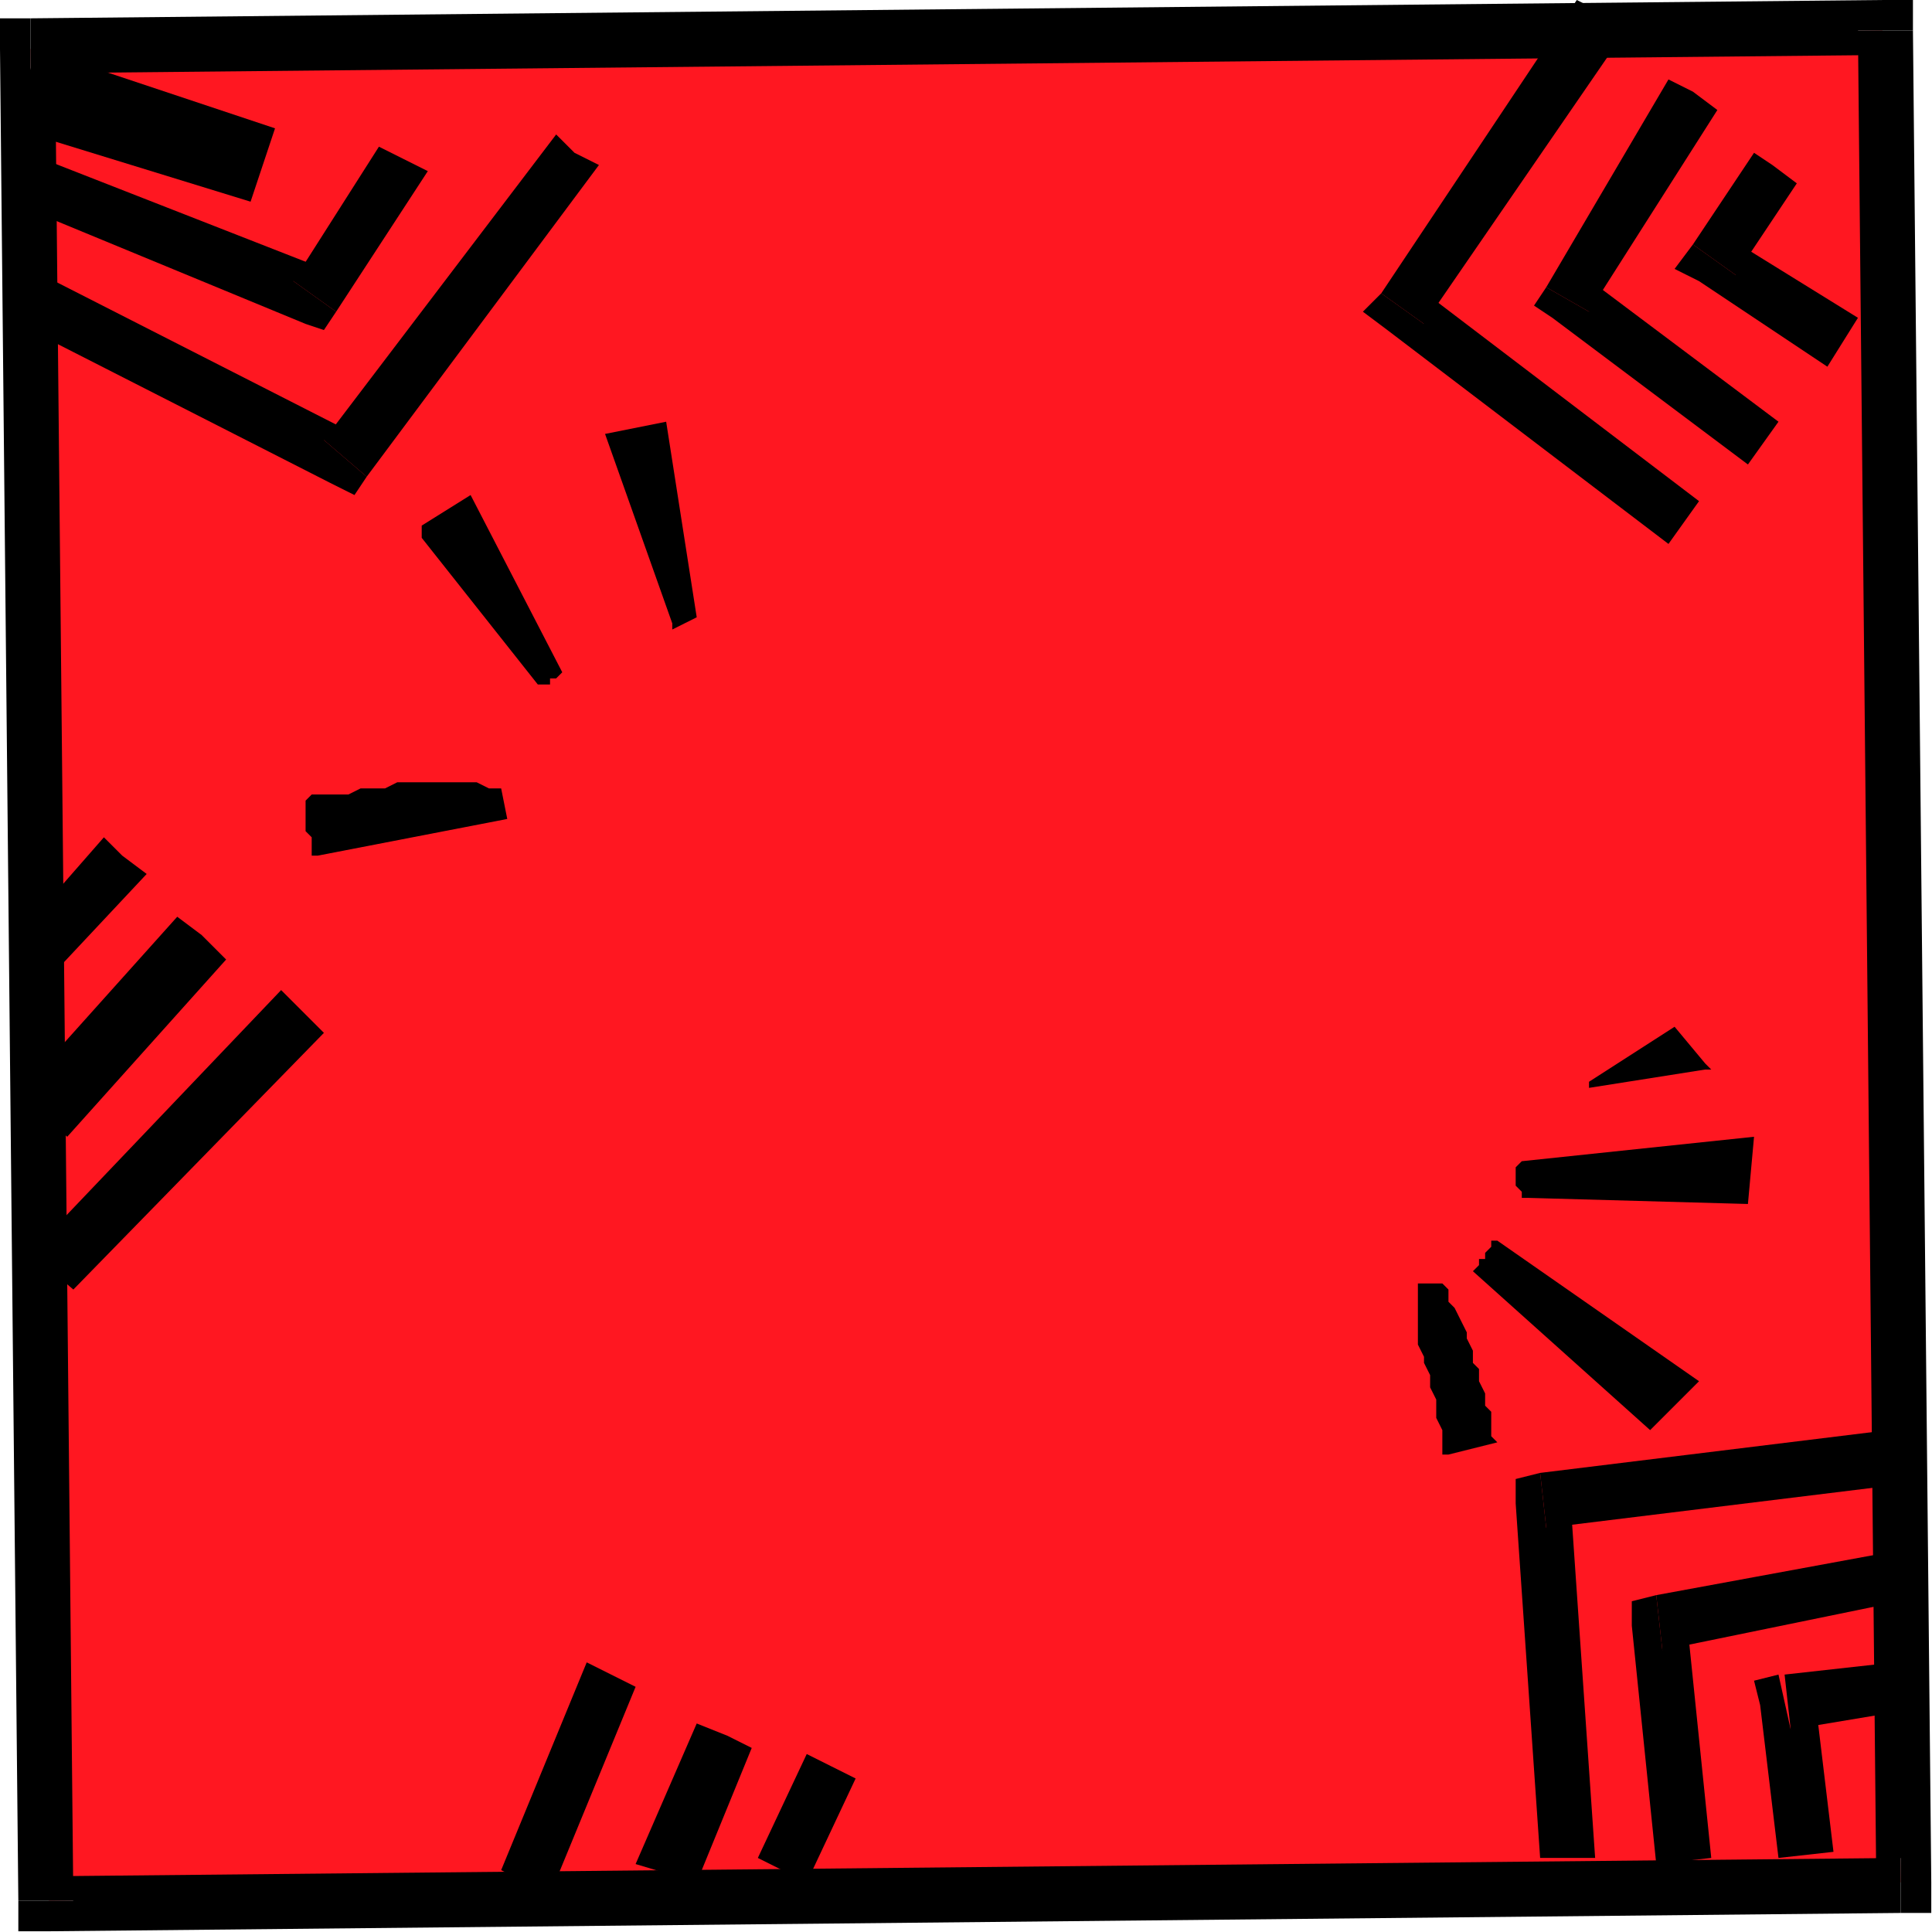 <?xml version="1.0" encoding="UTF-8" standalone="no"?>
<svg
   xmlns:dc="http://purl.org/dc/elements/1.1/"
   xmlns:cc="http://creativecommons.org/ns#"
   xmlns:rdf="http://www.w3.org/1999/02/22-rdf-syntax-ns#"
   xmlns:svg="http://www.w3.org/2000/svg"
   xmlns="http://www.w3.org/2000/svg"
   xmlns:sodipodi="http://sodipodi.sourceforge.net/DTD/sodipodi-0.dtd"
   xmlns:inkscape="http://www.inkscape.org/namespaces/inkscape"
   version="1.0"
   width="67.005mm"
   height="67.005mm"
   id="svg75"
   sodipodi:docname="AD001010.WMF">
  <sodipodi:namedview
     pagecolor="#ffffff"
     bordercolor="#666666"
     borderopacity="1"
     objecttolerance="10"
     gridtolerance="10"
     guidetolerance="10"
     inkscape:pageopacity="0"
     inkscape:pageshadow="2"
     inkscape:window-width="640"
     inkscape:window-height="480"
     id="namedview77" />
  <defs
     id="defs3">
    <pattern
       id="WMFhbasepattern"
       patternUnits="userSpaceOnUse"
       width="6"
       height="6"
       x="0"
       y="0" />
  </defs>
  <path
     style="fill:#ff1721;fill-rule:evenodd;fill-opacity:1;stroke:none;"
     d="  M 4.006,6.409   L 246.743,4.006   L 249.146,246.743   L 6.409,249.146   L 4.006,6.409  z "
     id="path5" />
  <path
     style="fill:#000000;fill-rule:nonzero;fill-opacity:1;stroke:none;"
     d="  M 250.749,4.006   L 246.743,0   L 4.006,2.403   L 4.006,9.613   L 246.743,7.21   L 243.539,4.006   L 250.749,4.006   L 250.749,0   L 246.743,0  z "
     id="path7" />
  <path
     style="fill:#000000;fill-rule:nonzero;fill-opacity:1;stroke:none;"
     d="  M 249.146,250.749   L 253.152,246.743   L 250.749,4.006   L 243.539,4.006   L 245.942,246.743   L 249.146,243.539   L 249.146,250.749   L 253.152,250.749   L 253.152,246.743  z "
     id="path9" />
  <path
     style="fill:#000000;fill-rule:nonzero;fill-opacity:1;stroke:none;"
     d="  M 2.403,249.146   L 6.409,253.152   L 249.146,250.749   L 249.146,243.539   L 6.409,245.942   L 9.613,249.146   L 2.403,249.146   L 2.403,253.152   L 6.409,253.152  z "
     id="path11" />
  <path
     style="fill:#000000;fill-rule:nonzero;fill-opacity:1;stroke:none;"
     d="  M 4.006,2.403   L 0,6.409   L 2.403,249.146   L 9.613,249.146   L 7.21,6.409   L 4.006,9.613   L 4.006,2.403   L 0,2.403   L 0,6.409  z "
     id="path13" />
  <path
     style="fill:#000000;fill-rule:evenodd;fill-opacity:1;stroke:none;"
     d="  M 189.864,190.665   L 196.273,189.063   L 195.472,188.262   L 195.472,186.66   L 195.472,185.057   L 194.671,184.256   L 194.671,182.654   L 193.87,181.052   L 193.87,179.45   L 193.068,178.648   L 193.068,177.046   L 192.267,175.444   L 192.267,174.643   L 191.466,173.041   L 190.665,171.438   L 189.864,170.637   L 189.864,169.035   L 189.063,168.234   L 185.858,168.234   L 185.858,169.035   L 185.858,170.637   L 185.858,172.239   L 185.858,173.041   L 185.858,174.643   L 185.858,176.245   L 186.66,177.847   L 186.66,178.648   L 187.461,180.251   L 187.461,181.853   L 188.262,183.455   L 188.262,185.057   L 188.262,185.858   L 189.063,187.461   L 189.063,189.063   L 189.063,190.665   L 189.063,190.665   L 189.864,190.665   L 189.864,190.665   L 189.864,190.665  z "
     id="path15" />
  <path
     style="fill:#000000;fill-rule:evenodd;fill-opacity:1;stroke:none;"
     d="  M 217.102,186.66   L 222.71,181.052   L 196.273,162.626   L 195.472,162.626   L 195.472,163.427   L 195.472,163.427   L 194.671,164.228   L 194.671,165.029   L 193.87,165.029   L 193.87,165.831   L 193.068,166.632   L 216.301,187.461   L 216.301,187.461   L 217.102,186.66   L 217.102,186.66   L 217.102,186.66  z "
     id="path17" />
  <path
     style="fill:#000000;fill-rule:evenodd;fill-opacity:1;stroke:none;"
     d="  M 200.278,157.018   L 229.119,157.819   L 229.92,149.007   L 199.477,152.212   L 199.477,152.212   L 198.676,153.013   L 198.676,153.814   L 198.676,154.615   L 198.676,155.416   L 199.477,156.217   L 199.477,156.217   L 199.477,157.018   L 200.278,157.018   L 200.278,157.018   L 200.278,157.018   L 200.278,157.018  z "
     id="path19" />
  <path
     style="fill:#000000;fill-rule:evenodd;fill-opacity:1;stroke:none;"
     d="  M 41.658,112.156   L 66.492,107.349   L 65.691,103.344   L 64.089,103.344   L 62.487,102.543   L 61.686,102.543   L 60.084,102.543   L 58.481,102.543   L 56.879,102.543   L 55.277,102.543   L 53.675,102.543   L 52.072,102.543   L 50.47,103.344   L 48.868,103.344   L 47.266,103.344   L 45.663,104.145   L 44.061,104.145   L 42.459,104.145   L 40.857,104.145   L 40.056,104.946   L 40.056,105.747   L 40.056,106.548   L 40.056,108.15   L 40.056,108.951   L 40.857,109.753   L 40.857,111.355   L 40.857,112.156   L 41.658,112.156   L 41.658,112.156   L 41.658,112.156   L 41.658,112.156   L 41.658,112.156   L 41.658,112.156   L 41.658,112.156   L 41.658,112.156  z "
     id="path21" />
  <path
     style="fill:#000000;fill-rule:evenodd;fill-opacity:1;stroke:none;"
     d="  M 208.29,142.598   L 223.511,140.195   L 223.511,140.195   L 223.511,140.195   L 224.312,140.195   L 223.511,139.394   L 219.505,134.587   L 208.29,141.797   L 208.29,141.797   L 208.29,142.598   L 208.29,142.598   L 208.29,142.598  z "
     id="path23" />
  <path
     style="fill:#000000;fill-rule:evenodd;fill-opacity:1;stroke:none;"
     d="  M 70.498,89.725   L 71.299,89.725   L 72.1,89.725   L 72.1,89.725   L 72.1,88.924   L 72.901,88.924   L 72.901,88.924   L 73.702,88.123   L 73.702,88.123   L 61.686,64.89   L 55.277,68.896   L 55.277,69.697   L 55.277,69.697   L 55.277,69.697   L 55.277,70.498   L 70.498,89.725  z "
     id="path25" />
  <path
     style="fill:#000000;fill-rule:evenodd;fill-opacity:1;stroke:none;"
     d="  M 88.123,82.515   L 91.327,80.913   L 87.321,55.277   L 79.31,56.879   L 88.123,81.714   L 88.123,81.714   L 88.123,81.714   L 88.123,82.515   L 88.123,82.515  z "
     id="path27" />
  <path
     style="fill:#000000;fill-rule:nonzero;fill-opacity:1;stroke:none;"
     d="  M 40.056,132.985   L 36.851,129.78   L 4.006,164.228   L 9.613,169.035   L 42.459,135.388   L 40.056,132.985  z "
     id="path29" />
  <path
     style="fill:#000000;fill-rule:nonzero;fill-opacity:1;stroke:none;"
     d="  M 26.437,122.57   L 23.232,120.167   L 2.403,143.399   L 8.812,149.007   L 29.641,125.775   L 26.437,122.57  z "
     id="path31" />
  <path
     style="fill:#000000;fill-rule:nonzero;fill-opacity:1;stroke:none;"
     d="  M 16.022,112.156   L 13.619,109.753   L 2.403,122.57   L 7.21,127.377   L 19.227,114.559   L 16.022,112.156  z "
     id="path33" />
  <path
     style="fill:#000000;fill-rule:nonzero;fill-opacity:1;stroke:none;"
     d="  M 80.111,219.505   L 83.316,221.107   L 72.1,248.345   L 65.691,245.141   L 76.907,217.903   L 80.111,219.505  z "
     id="path35" />
  <path
     style="fill:#000000;fill-rule:nonzero;fill-opacity:1;stroke:none;"
     d="  M 95.333,227.516   L 98.537,229.119   L 91.327,246.743   L 83.316,244.34   L 91.327,225.914   L 95.333,227.516  z "
     id="path37" />
  <path
     style="fill:#000000;fill-rule:nonzero;fill-opacity:1;stroke:none;"
     d="  M 108.951,231.522   L 112.156,233.124   L 105.747,246.743   L 99.338,243.539   L 105.747,229.92   L 108.951,231.522  z "
     id="path39" />
  <path
     style="fill:#000000;fill-rule:nonzero;fill-opacity:1;stroke:none;"
     d="  M 233.925,219.505   L 230.721,223.511   L 233.124,243.539   L 240.334,242.738   L 237.931,222.71   L 234.726,226.715   L 233.124,219.505   L 229.92,220.306   L 230.721,223.511  z "
     id="path41" />
  <path
     style="fill:#000000;fill-rule:nonzero;fill-opacity:1;stroke:none;"
     d="  M 248.345,221.107   L 248.345,217.903   L 233.925,219.505   L 234.726,226.715   L 249.146,224.312   L 248.345,221.107  z "
     id="path43" />
  <path
     style="fill:#000000;fill-rule:nonzero;fill-opacity:1;stroke:none;"
     d="  M 221.909,32.045   L 222.71,36.851   L 239.533,48.067   L 243.539,41.658   L 226.715,31.243   L 227.516,36.05   L 221.909,32.045   L 219.505,35.249   L 222.71,36.851  z "
     id="path45" />
  <path
     style="fill:#000000;fill-rule:nonzero;fill-opacity:1;stroke:none;"
     d="  M 232.323,21.63   L 229.92,20.028   L 221.909,32.045   L 227.516,36.05   L 235.527,24.033   L 232.323,21.63  z "
     id="path47" />
  <path
     style="fill:#000000;fill-rule:nonzero;fill-opacity:1;stroke:none;"
     d="  M 217.102,209.091   L 213.897,213.096   L 217.102,244.34   L 224.312,243.539   L 221.107,212.295   L 217.903,216.301   L 217.102,209.091   L 213.897,209.892   L 213.897,213.096  z "
     id="path49" />
  <path
     style="fill:#000000;fill-rule:nonzero;fill-opacity:1;stroke:none;"
     d="  M 248.345,206.687   L 247.544,203.483   L 217.102,209.091   L 217.903,216.301   L 249.146,209.892   L 248.345,206.687  z "
     id="path51" />
  <path
     style="fill:#000000;fill-rule:nonzero;fill-opacity:1;stroke:none;"
     d="  M 202.682,37.652   L 203.483,41.658   L 229.119,60.885   L 233.124,55.277   L 207.489,36.05   L 208.29,40.857   L 202.682,37.652   L 201.08,40.056   L 203.483,41.658  z "
     id="path53" />
  <path
     style="fill:#000000;fill-rule:nonzero;fill-opacity:1;stroke:none;"
     d="  M 221.909,12.017   L 218.704,10.414   L 202.682,37.652   L 208.29,40.857   L 225.113,14.42   L 221.909,12.017  z "
     id="path55" />
  <path
     style="fill:#000000;fill-rule:nonzero;fill-opacity:1;stroke:none;"
     d="  M 201.881,193.068   L 198.676,197.074   L 201.881,243.539   L 209.091,243.539   L 205.886,197.074   L 202.682,200.278   L 201.881,193.068   L 198.676,193.87   L 198.676,197.074  z "
     id="path57" />
  <path
     style="fill:#000000;fill-rule:nonzero;fill-opacity:1;stroke:none;"
     d="  M 248.345,190.665   L 247.544,187.461   L 201.881,193.068   L 202.682,200.278   L 248.345,194.671   L 248.345,190.665  z "
     id="path59" />
  <path
     style="fill:#000000;fill-rule:nonzero;fill-opacity:1;stroke:none;"
     d="  M 181.052,38.453   L 181.853,43.26   L 218.704,71.299   L 222.71,65.691   L 185.858,37.652   L 186.66,42.459   L 181.052,38.453   L 178.648,40.857   L 181.853,43.26  z "
     id="path61" />
  <path
     style="fill:#000000;fill-rule:nonzero;fill-opacity:1;stroke:none;"
     d="  M 209.892,1.602   L 206.687,0   L 181.052,38.453   L 186.66,42.459   L 213.096,4.006   L 209.892,1.602  z "
     id="path63" />
  <path
     style="fill:#000000;fill-rule:nonzero;fill-opacity:1;stroke:none;"
     d="  M 42.459,57.68   L 46.465,56.879   L 4.006,35.249   L 0.801,41.658   L 43.26,63.288   L 48.067,62.487   L 43.26,63.288   L 46.465,64.89   L 48.067,62.487  z "
     id="path65" />
  <path
     style="fill:#000000;fill-rule:nonzero;fill-opacity:1;stroke:none;"
     d="  M 75.305,20.028   L 72.901,17.625   L 42.459,57.68   L 48.067,62.487   L 78.509,21.63   L 75.305,20.028  z "
     id="path67" />
  <path
     style="fill:#000000;fill-rule:nonzero;fill-opacity:1;stroke:none;"
     d="  M 38.453,36.851   L 42.459,35.249   L 5.608,20.829   L 3.204,27.238   L 40.056,42.459   L 44.061,40.857   L 40.056,42.459   L 42.459,43.26   L 44.061,40.857  z "
     id="path69" />
  <path
     style="fill:#000000;fill-rule:nonzero;fill-opacity:1;stroke:none;"
     d="  M 52.874,20.829   L 49.669,19.227   L 38.453,36.851   L 44.061,40.857   L 56.078,22.431   L 52.874,20.829  z "
     id="path71" />
  <path
     style="fill:#000000;fill-rule:nonzero;fill-opacity:1;stroke:none;"
     d="  M 34.448,21.63   L 36.05,16.823   L 4.807,6.409   L 1.602,16.823   L 32.846,26.437   L 34.448,21.63  z "
     id="path73" />
</svg>
